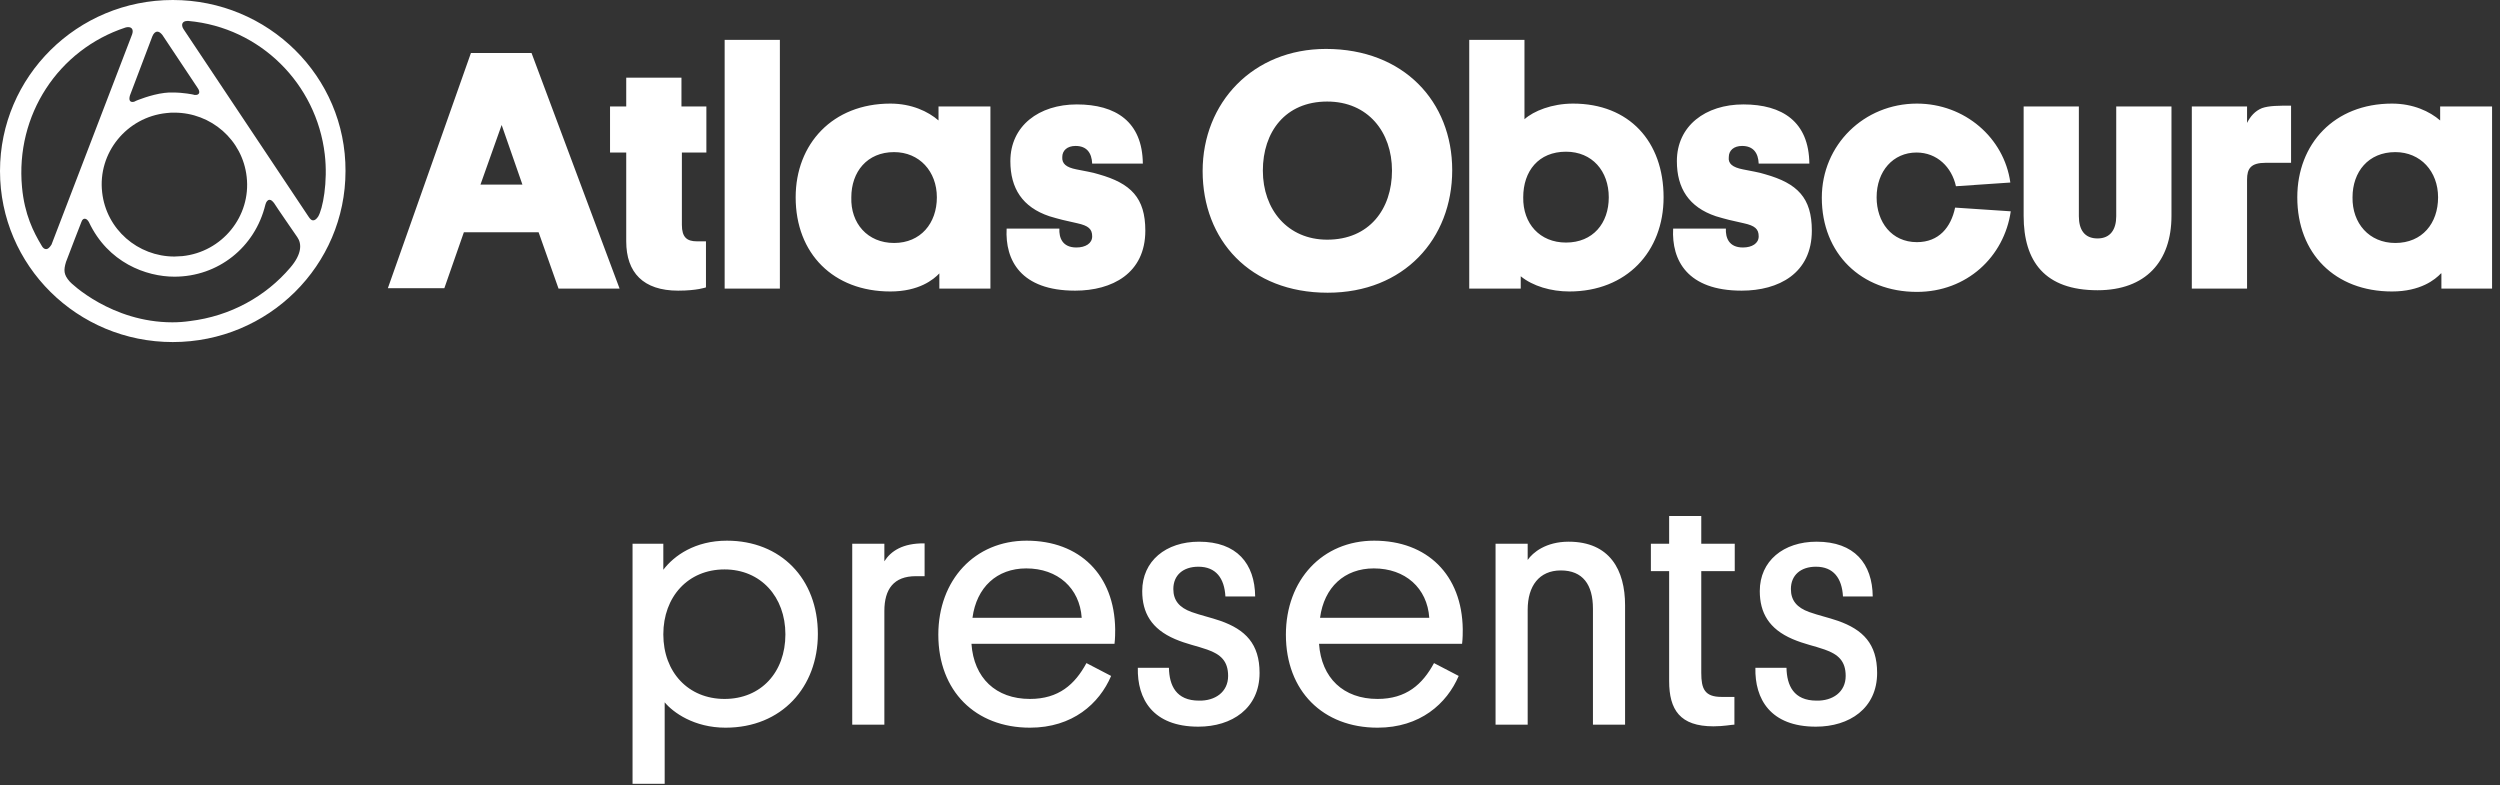 <svg width="207" height="65" viewBox="0 0 207 65" fill="none" xmlns="http://www.w3.org/2000/svg">
<rect x="0" y="0" width="207" height="65" fill="#333333" stroke="none"/>
<path d="M14.304 0C6.396 0 0 6.332 0 14.161C0 21.99 6.396 28.322 14.304 28.322C22.212 28.322 28.608 21.99 28.608 14.161C28.642 6.332 22.212 0 14.304 0ZM25.926 18.246C25.788 18.246 25.685 18.143 25.548 17.939L15.198 2.417C14.957 2.042 15.095 1.736 15.508 1.736C15.542 1.736 15.576 1.736 15.611 1.736C21.559 2.281 26.201 6.944 26.889 12.765C27.164 15.08 26.717 17.326 26.339 17.939C26.201 18.143 26.064 18.246 25.926 18.246ZM3.817 20.628C3.679 20.628 3.542 20.526 3.438 20.322C2.785 19.233 2.029 17.769 1.822 15.488C1.272 9.531 4.814 4.119 10.384 2.281C10.487 2.247 10.556 2.247 10.625 2.247C10.934 2.247 11.072 2.485 10.934 2.859L4.264 20.254C4.092 20.526 3.954 20.628 3.817 20.628ZM10.969 8.442C10.728 8.442 10.659 8.238 10.762 7.897L12.619 2.996C12.722 2.757 12.86 2.621 13.032 2.621C13.169 2.621 13.307 2.723 13.444 2.893L16.367 7.285C16.608 7.625 16.505 7.863 16.195 7.863C16.126 7.863 16.058 7.863 15.989 7.829C15.989 7.829 15.198 7.659 14.304 7.659C14.063 7.659 13.857 7.659 13.616 7.693C12.482 7.829 11.278 8.34 11.278 8.34C11.175 8.408 11.072 8.442 10.969 8.442ZM14.442 21.241C11.416 21.241 8.802 18.994 8.459 15.931C8.08 12.663 10.487 9.701 13.788 9.361C14.029 9.327 14.235 9.327 14.442 9.327C17.467 9.327 20.081 11.574 20.424 14.637C20.803 17.905 18.396 20.867 15.095 21.207C14.889 21.207 14.648 21.241 14.442 21.241ZM14.442 22.909C18.052 22.909 21.112 20.492 21.972 16.952C22.041 16.68 22.178 16.544 22.316 16.544C22.453 16.544 22.556 16.646 22.694 16.816C22.831 17.054 24.619 19.641 24.619 19.641C24.998 20.186 24.998 21.037 24.035 22.16C22.006 24.543 19.084 26.177 15.714 26.585C15.232 26.654 14.751 26.688 14.27 26.688C9.249 26.688 5.88 23.454 5.777 23.318C5.261 22.739 5.261 22.364 5.467 21.684C5.742 20.935 6.739 18.382 6.739 18.382C6.808 18.177 6.911 18.11 7.014 18.11C7.152 18.11 7.255 18.212 7.358 18.382C8.94 21.752 12.103 22.909 14.442 22.909Z" fill="white"/>
<path d="M39.783 15.284H43.256L41.537 10.348L39.783 15.284ZM44.597 19.233H38.408L36.792 23.862H32.115L38.992 4.391H44.012L51.302 23.896H46.247L44.597 19.233ZM56.46 8.816H58.488V12.629H56.46V18.62C56.46 19.641 56.872 19.982 57.697 19.982H58.454V23.794C58.454 23.794 57.732 24.066 56.15 24.066C53.262 24.066 51.852 22.569 51.852 19.982V12.629H50.511V8.816H51.852V6.433L56.425 6.433V8.816H56.46ZM64.574 23.896H60.001V3.302H64.574V23.896ZM89.125 14.024C89.778 14.161 90.466 14.263 90.982 14.433C93.629 15.182 94.833 16.373 94.833 19.096C94.833 22.637 92.082 24.066 89.022 24.066C84.518 24.066 83.211 21.547 83.349 18.926H87.715C87.681 19.675 87.956 20.492 89.125 20.492C89.882 20.492 90.432 20.152 90.432 19.573C90.432 18.96 90.122 18.688 89.194 18.484C88.231 18.279 87.681 18.143 86.89 17.905C84.655 17.156 83.658 15.59 83.658 13.344C83.658 10.416 86.031 8.646 89.159 8.646C92.392 8.646 94.592 10.076 94.627 13.548H90.432C90.397 12.663 89.985 12.084 89.056 12.084C88.369 12.084 87.956 12.459 87.956 13.003C87.922 13.548 88.266 13.854 89.125 14.024ZM74.03 20.118C76.231 20.118 77.572 18.484 77.572 16.339C77.572 14.195 76.128 12.595 74.03 12.595C71.795 12.595 70.489 14.229 70.489 16.339C70.42 18.484 71.83 20.118 74.03 20.118ZM77.778 22.637C77.297 23.147 76.093 24.134 73.721 24.134C69.01 24.134 65.881 21.003 65.881 16.339C65.881 11.914 68.941 8.578 73.721 8.578C75.474 8.578 76.85 9.225 77.709 9.974V8.816L82.007 8.816V23.896H77.778V22.637ZM109.893 19.845C113.366 19.845 115.257 17.326 115.257 14.127C115.257 10.927 113.263 8.408 109.893 8.408C106.421 8.408 104.564 10.927 104.564 14.127C104.564 17.36 106.627 19.845 109.893 19.845ZM109.79 4.051C116.22 4.051 120.243 8.408 120.243 14.092C120.243 19.777 116.255 24.237 109.928 24.237C103.498 24.237 99.578 19.879 99.578 14.161C99.578 8.51 103.739 4.051 109.79 4.051ZM129.665 20.084C131.9 20.084 133.206 18.484 133.206 16.339C133.206 14.161 131.831 12.561 129.665 12.561C127.395 12.561 126.123 14.161 126.123 16.339C126.089 18.518 127.498 20.084 129.665 20.084ZM125.951 23.896H121.653V3.302H126.226V9.872C126.983 9.191 128.496 8.578 130.249 8.578C134.891 8.578 137.745 11.71 137.745 16.339C137.745 20.832 134.685 24.134 129.94 24.134C128.427 24.134 126.914 23.692 125.917 22.875V23.896H125.951ZM144.313 14.024C144.966 14.161 145.654 14.263 146.169 14.433C148.817 15.182 150.02 16.373 150.02 19.096C150.02 22.637 147.27 24.066 144.209 24.066C139.705 24.066 138.398 21.547 138.536 18.926H142.903C142.868 19.675 143.144 20.492 144.313 20.492C145.069 20.492 145.619 20.152 145.619 19.573C145.619 18.96 145.31 18.688 144.381 18.484C143.419 18.279 142.868 18.143 142.078 17.905C139.843 17.156 138.845 15.59 138.845 13.344C138.845 10.416 141.218 8.646 144.347 8.646C147.579 8.646 149.78 10.076 149.814 13.548H145.619C145.585 12.663 145.172 12.084 144.244 12.084C143.556 12.084 143.144 12.459 143.144 13.003C143.075 13.548 143.453 13.854 144.313 14.024ZM179.798 8.816V17.871C179.798 21.649 177.666 24.032 173.677 24.032C169.31 24.032 167.557 21.649 167.557 17.871V8.816H172.13V17.905C172.13 18.994 172.577 19.743 173.677 19.743C174.743 19.743 175.224 18.994 175.224 17.905V8.816H179.798ZM166.491 17.497C165.941 21.275 162.846 24.169 158.72 24.169C154.112 24.169 150.846 21.003 150.846 16.373C150.846 11.982 154.353 8.578 158.72 8.578C162.674 8.578 165.941 11.403 166.456 15.114L161.952 15.42C161.608 13.854 160.405 12.629 158.685 12.629C156.76 12.629 155.384 14.161 155.384 16.339C155.384 18.382 156.622 20.05 158.72 20.05C160.542 20.05 161.539 18.824 161.883 17.19L166.491 17.497ZM198.331 20.118C200.566 20.118 201.873 18.484 201.873 16.339C201.873 14.195 200.428 12.595 198.331 12.595C196.096 12.595 194.789 14.229 194.789 16.339C194.755 18.484 196.165 20.118 198.331 20.118ZM202.113 22.637C201.632 23.147 200.428 24.134 198.056 24.134C193.345 24.134 190.216 21.003 190.216 16.339C190.216 11.914 193.276 8.578 198.056 8.578C199.81 8.578 201.185 9.225 202.045 9.974V8.816H206.343V23.896H202.148V22.637H202.113ZM189.735 13.48H187.603C186.365 13.48 186.056 13.956 186.056 14.876V23.896H181.482V8.816H186.056V10.178C186.331 9.633 186.709 9.191 187.294 8.952C187.878 8.748 188.669 8.748 189.7 8.748V13.48H189.735Z" fill="white"/>
<path d="M54.923 52.524C54.923 55.66 56.995 57.872 59.991 57.872C63.015 57.872 65.031 55.66 65.031 52.524C65.031 49.416 62.987 47.148 59.991 47.148C56.967 47.148 54.923 49.416 54.923 52.524ZM55.035 58.152V64.9H52.375V45.02H54.923V47.176C55.819 46 57.555 44.768 60.187 44.768C64.639 44.768 67.719 47.904 67.719 52.496C67.719 56.864 64.751 60.252 60.075 60.252C57.471 60.252 55.735 58.992 55.035 58.152ZM76.557 44.992V47.708H75.829C74.009 47.708 73.225 48.772 73.225 50.592V60H70.565V45.02H73.225V46.476C73.757 45.636 74.737 44.964 76.557 44.992ZM92.281 53.308H80.437C80.633 56.136 82.453 57.872 85.281 57.872C87.661 57.872 89.005 56.668 89.957 54.904L92.001 55.968C91.021 58.264 88.809 60.252 85.281 60.252C80.773 60.252 77.693 57.228 77.693 52.552C77.693 48.016 80.717 44.768 85.001 44.768C89.397 44.768 92.281 47.596 92.337 52.104C92.337 52.384 92.337 52.86 92.281 53.308ZM84.973 47.064C82.537 47.064 80.857 48.632 80.521 51.152H89.565C89.397 48.688 87.577 47.064 84.973 47.064ZM97.152 48.772C97.152 49.724 97.656 50.312 98.664 50.676C99.448 50.956 100.232 51.124 101.044 51.404C103.116 52.132 104.292 53.308 104.292 55.716C104.292 58.656 101.996 60.168 99.224 60.168C95.444 60.168 94.156 57.872 94.212 55.296H96.788C96.816 56.752 97.376 58.012 99.28 58.012C100.596 58.04 101.688 57.312 101.688 55.968C101.688 54.736 101.072 54.176 99.952 53.784C99.084 53.476 98.272 53.336 97.292 52.916C95.332 52.076 94.576 50.732 94.576 48.94C94.576 46.448 96.536 44.852 99.28 44.852C102.416 44.852 103.9 46.672 103.928 49.388H101.464C101.38 47.876 100.68 46.924 99.224 46.924C97.964 46.924 97.152 47.624 97.152 48.772ZM121.06 53.308H109.216C109.412 56.136 111.232 57.872 114.06 57.872C116.44 57.872 117.784 56.668 118.736 54.904L120.78 55.968C119.8 58.264 117.588 60.252 114.06 60.252C109.552 60.252 106.472 57.228 106.472 52.552C106.472 48.016 109.496 44.768 113.78 44.768C118.176 44.768 121.06 47.596 121.116 52.104C121.116 52.384 121.116 52.86 121.06 53.308ZM113.752 47.064C111.316 47.064 109.636 48.632 109.3 51.152H118.344C118.176 48.688 116.356 47.064 113.752 47.064ZM131.896 60V50.396C131.896 48.408 131.056 47.232 129.236 47.232C127.444 47.232 126.492 48.52 126.492 50.48V60H123.832V45.02H126.492V46.364C126.912 45.748 128.004 44.852 129.88 44.852C133.296 44.852 134.556 47.204 134.556 50.116V60H131.896ZM140.865 42.724V45.02H143.637V47.288H140.865V55.716C140.865 57.032 141.145 57.704 142.545 57.704H143.609V60C143.385 60 142.741 60.14 141.873 60.14C139.101 60.14 138.205 58.768 138.205 56.388V47.288H136.693V45.02H138.205V42.724H140.865ZM148.286 48.772C148.286 49.724 148.79 50.312 149.798 50.676C150.582 50.956 151.366 51.124 152.178 51.404C154.25 52.132 155.426 53.308 155.426 55.716C155.426 58.656 153.13 60.168 150.358 60.168C146.578 60.168 145.29 57.872 145.346 55.296L147.922 55.296C147.95 56.752 148.51 58.012 150.414 58.012C151.73 58.04 152.822 57.312 152.822 55.968C152.822 54.736 152.206 54.176 151.086 53.784C150.218 53.476 149.406 53.336 148.426 52.916C146.466 52.076 145.71 50.732 145.71 48.94C145.71 46.448 147.67 44.852 150.414 44.852C153.55 44.852 155.034 46.672 155.062 49.388H152.598C152.514 47.876 151.814 46.924 150.358 46.924C149.098 46.924 148.286 47.624 148.286 48.772Z" fill="white"/>
</svg>
